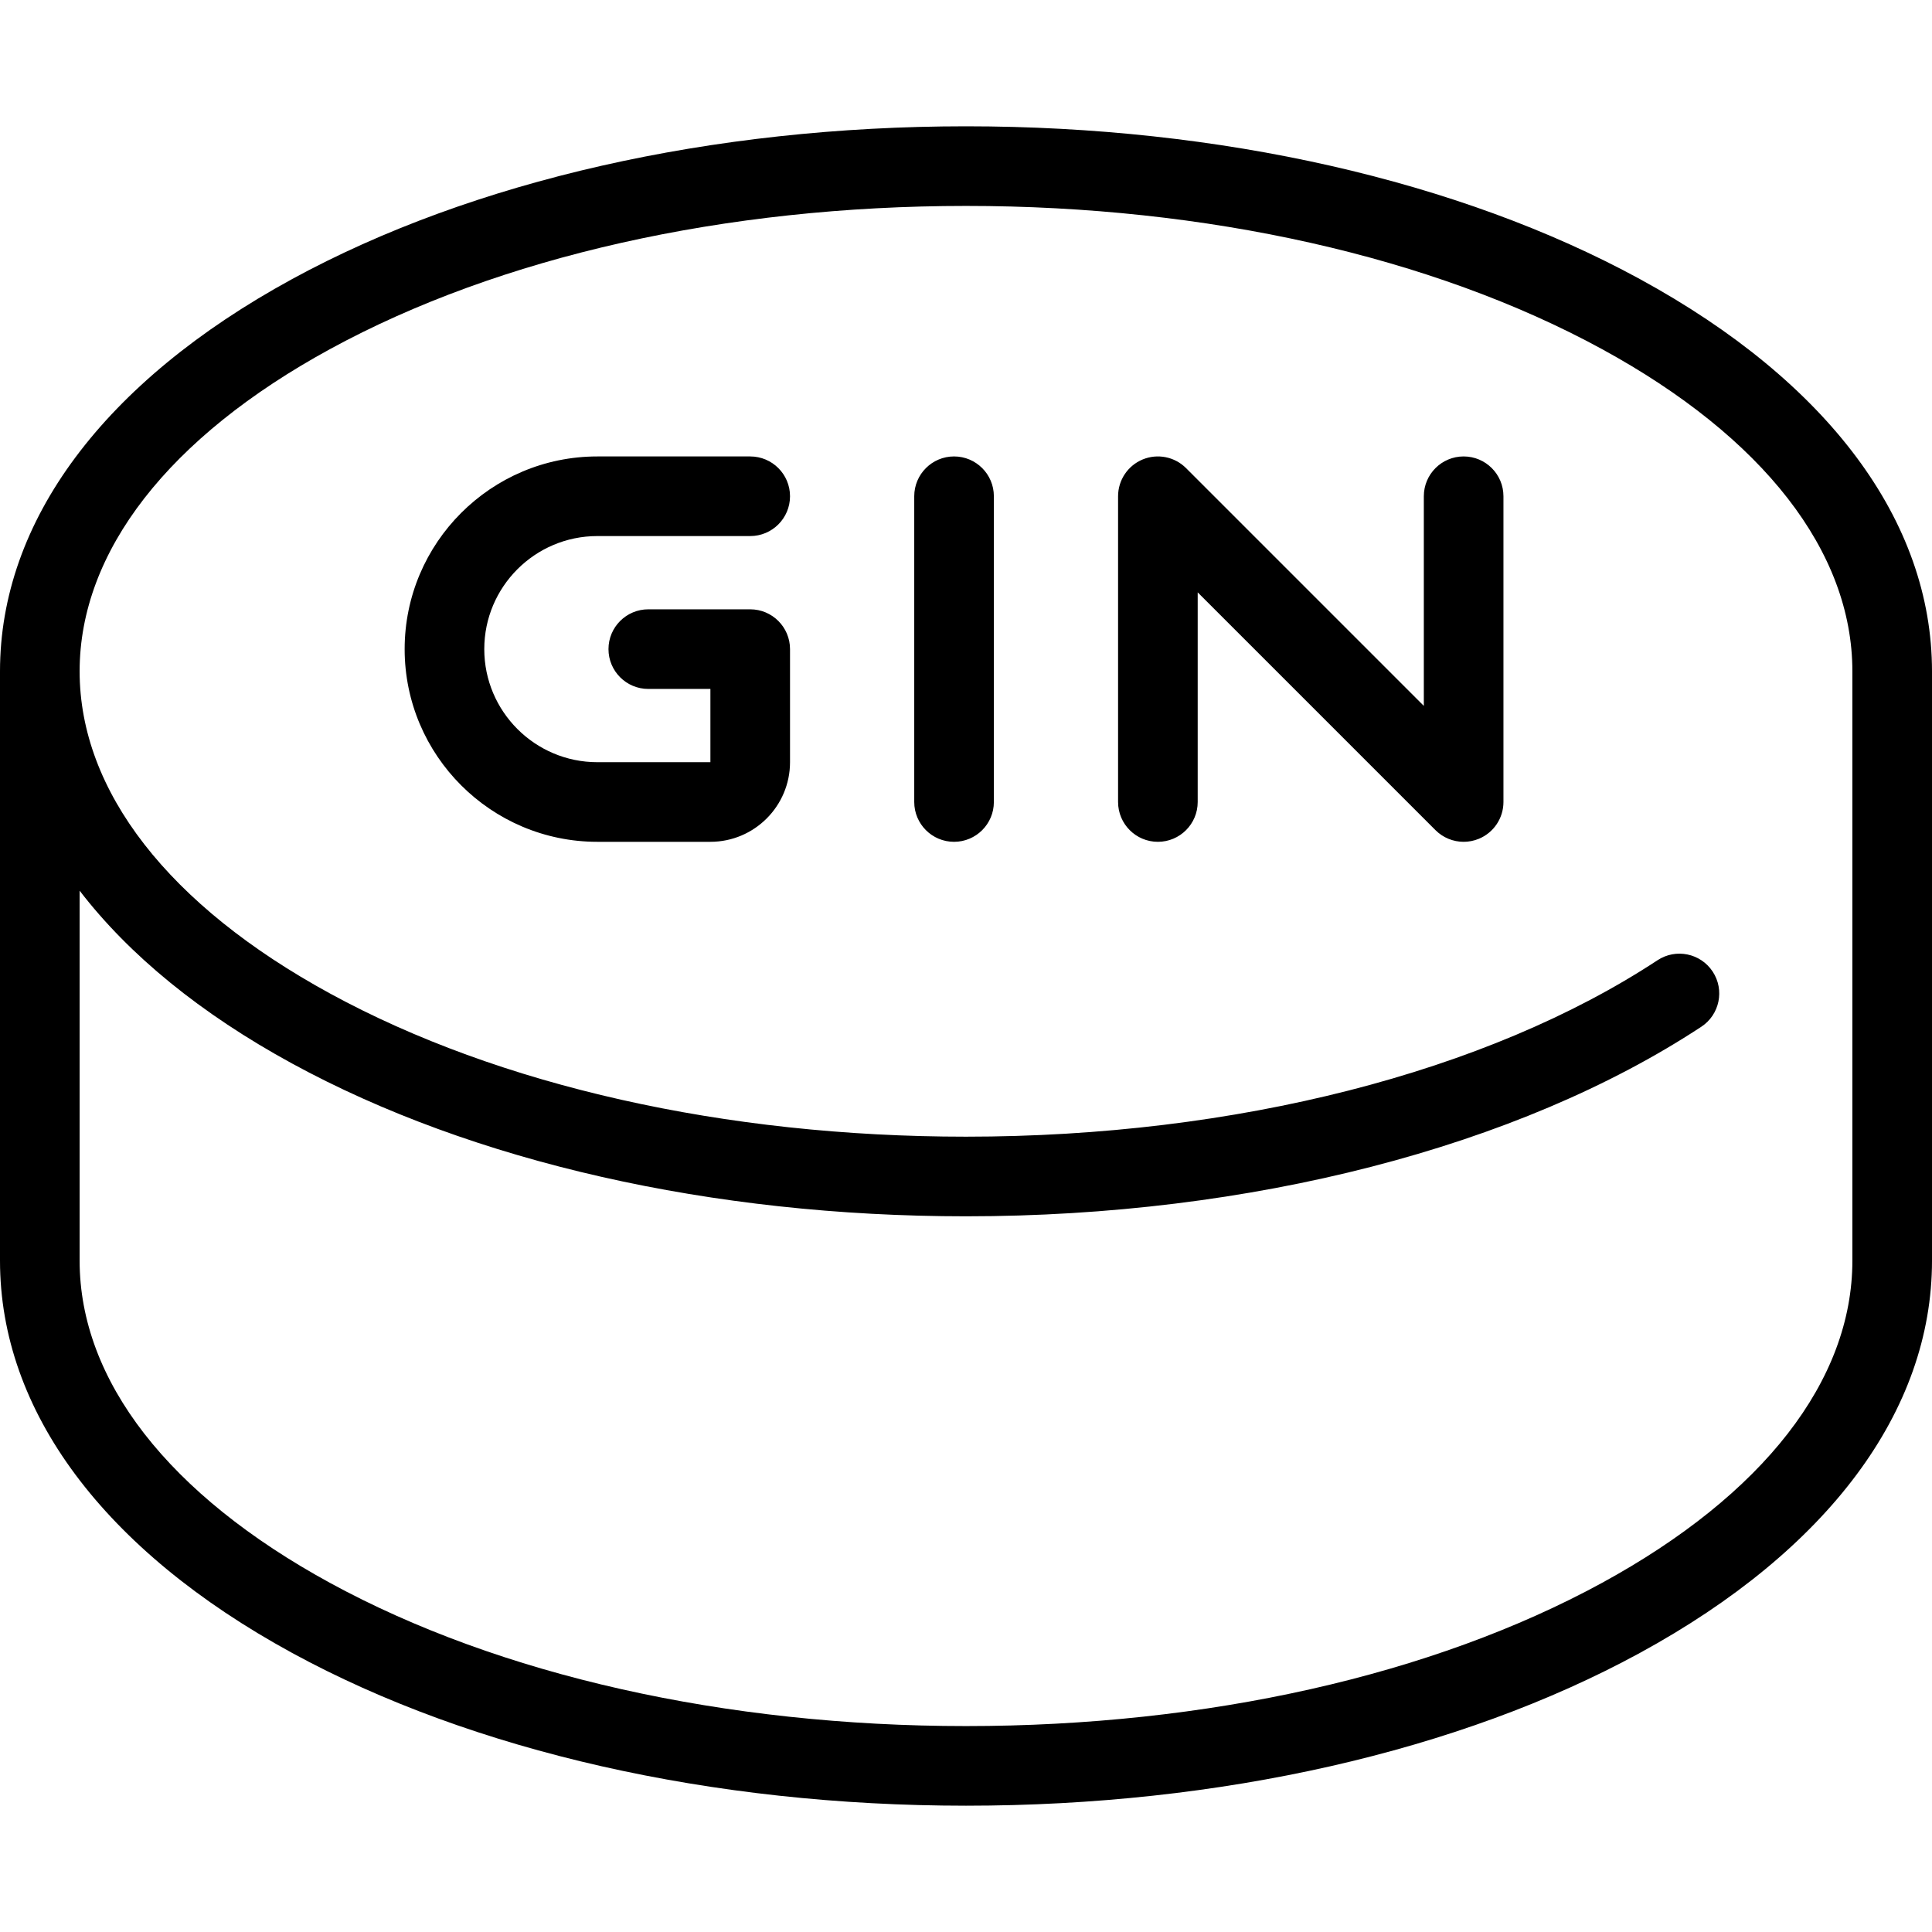 <?xml version="1.0" encoding="iso-8859-1"?>
<!-- Generator: Adobe Illustrator 17.1.0, SVG Export Plug-In . SVG Version: 6.00 Build 0)  -->
<!DOCTYPE svg PUBLIC "-//W3C//DTD SVG 1.1//EN" "http://www.w3.org/Graphics/SVG/1.1/DTD/svg11.dtd">
<svg version="1.1" id="Capa_1" xmlns="http://www.w3.org/2000/svg" xmlns:xlink="http://www.w3.org/1999/xlink" x="0px" y="0px"
	 viewBox="0 0 485.287 485.287" style="enable-background:new 0 0 485.287 485.287;" xml:space="preserve">
<path d="M411.936,70.112C366.552,45.357,306.43,31.725,242.644,31.725S118.735,45.357,73.352,70.112
	C26.05,95.913,0,130.897,0,168.621v148.045c0,37.724,26.05,72.708,73.352,98.509c45.384,24.755,105.506,38.388,169.292,38.388
	s123.908-13.633,169.292-38.388c47.302-25.801,73.352-60.785,73.352-98.509V168.621C485.287,130.897,459.237,95.913,411.936,70.112z
	 M465.287,316.666c0,30.067-22.349,58.816-62.929,80.95c-42.497,23.181-99.218,35.946-159.715,35.946
	s-117.218-12.766-159.715-35.946C42.349,375.482,20,346.733,20,316.666v-92.943c12.399,16.144,30.355,30.862,53.352,43.405
	c45.384,24.755,105.507,38.388,169.292,38.388c71.396,0,138.716-17.355,184.698-47.615c4.613-3.036,5.893-9.237,2.856-13.851
	c-3.036-4.612-9.235-5.893-13.851-2.856c-42.803,28.167-106.115,44.322-173.704,44.322c-60.497,0-117.218-12.766-159.715-35.946
	C42.349,227.437,20,198.688,20,168.621c0-30.067,22.349-58.815,62.929-80.95c42.497-23.181,99.218-35.946,159.715-35.946
	S359.861,64.49,402.358,87.671c40.58,22.135,62.929,50.883,62.929,80.95V316.666z M121.642,163.05c0,15.66,12.74,28.4,28.4,28.4
	h28.399v-18.4h-15.6c-5.522,0-10-4.478-10-10s4.478-10,10-10h25.6c5.522,0,10,4.478,10,10v28.4c0,11.028-8.972,20-20,20h-28.399
	c-26.688,0-48.4-21.712-48.4-48.4s21.712-48.4,48.4-48.4h38.399c5.522,0,10,4.478,10,10s-4.478,10-10,10h-38.399
	C134.382,134.649,121.642,147.39,121.642,163.05z M249.642,124.649v76.801c0,5.522-4.478,10-10,10s-10-4.478-10-10v-76.801
	c0-5.522,4.478-10,10-10S249.642,119.127,249.642,124.649z M377.642,124.649v76.801c0,4.045-2.437,7.691-6.173,9.239
	c-1.237,0.512-2.537,0.761-3.825,0.761c-2.603,0-5.16-1.016-7.073-2.929l-59.729-59.729v52.658c0,5.522-4.478,10-10,10
	s-10-4.478-10-10v-76.801c0-4.045,2.437-7.691,6.173-9.239c3.737-1.546,8.038-0.692,10.898,2.168l59.729,59.729v-52.658
	c0-5.522,4.478-10,10-10S377.642,119.127,377.642,124.649z"/>
<g>
</g>
<g>
</g>
<g>
</g>
<g>
</g>
<g>
</g>
<g>
</g>
<g>
</g>
<g>
</g>
<g>
</g>
<g>
</g>
<g>
</g>
<g>
</g>
<g>
</g>
<g>
</g>
<g>
</g>
</svg>
